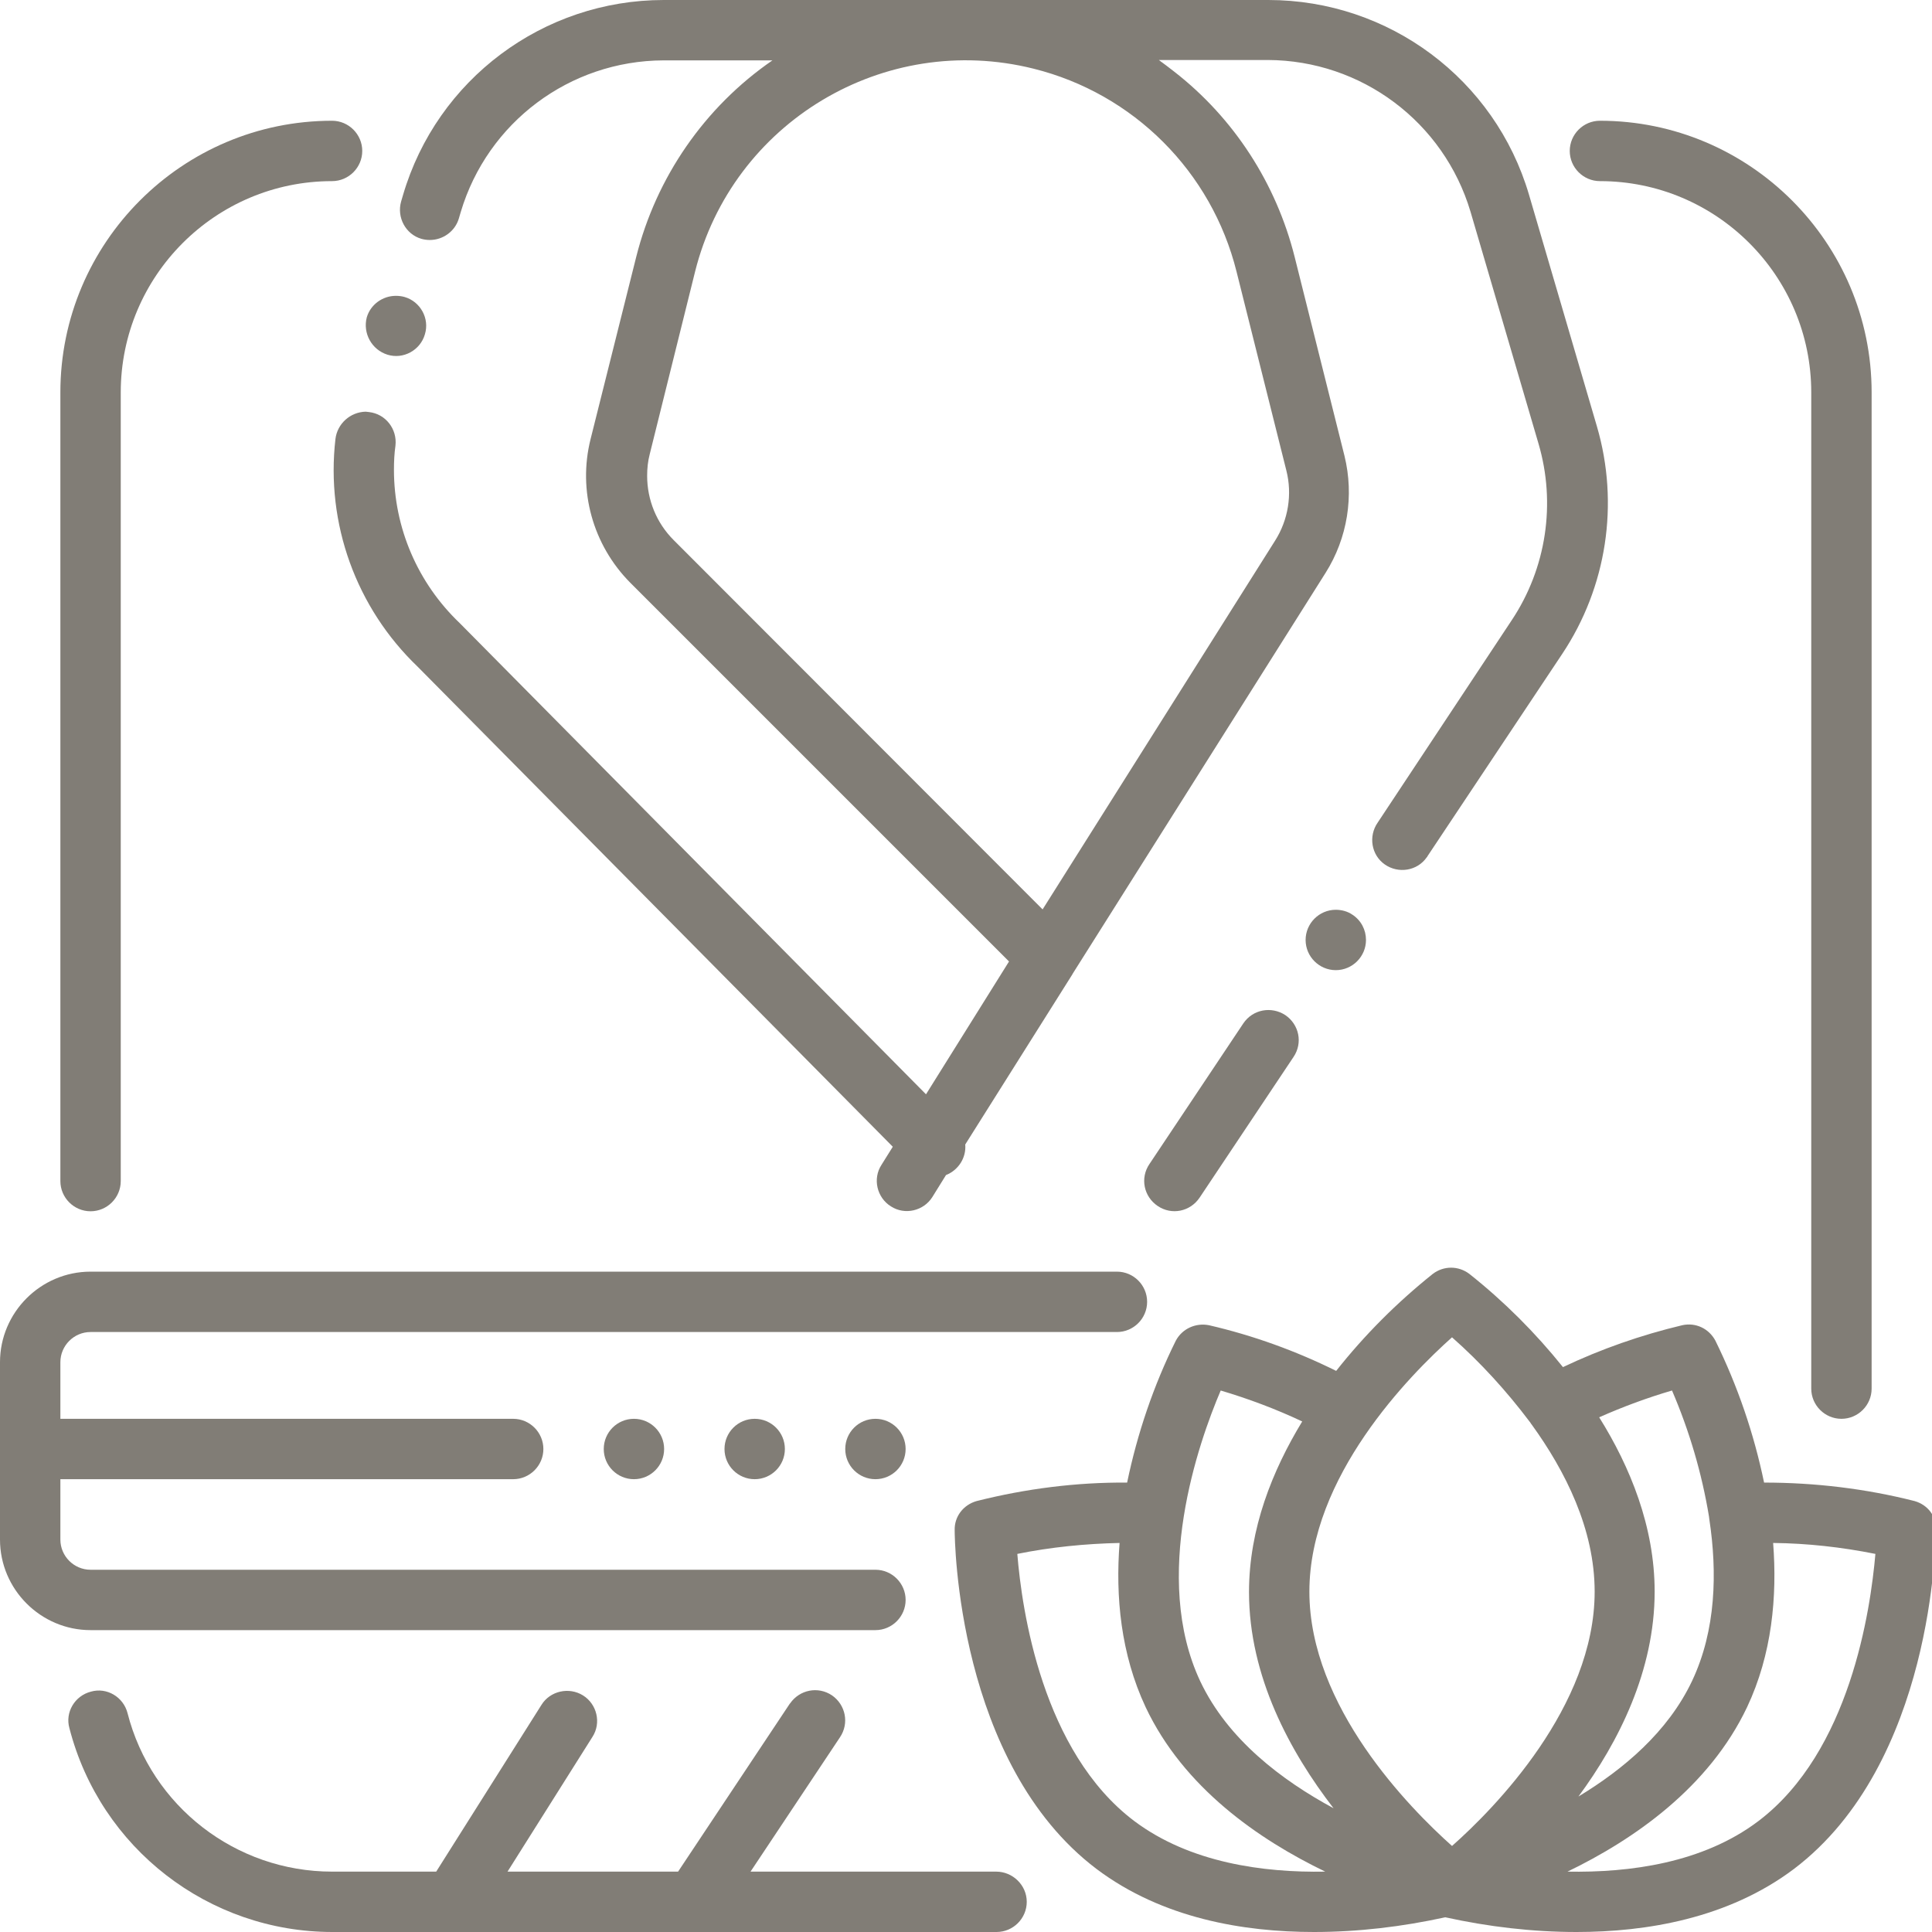 <?xml version="1.0" encoding="utf-8"?>
<!-- Generator: Adobe Illustrator 25.3.1, SVG Export Plug-In . SVG Version: 6.00 Build 0)  -->
<!DOCTYPE svg PUBLIC "-//W3C//DTD SVG 1.1//EN" "http://www.w3.org/Graphics/SVG/1.1/DTD/svg11.dtd">
<svg version="1.1" id="Ebene_1" xmlns:x="http://ns.adobe.com/Extensibility/1.0/" xmlns:i="http://ns.adobe.com/AdobeIllustrator/10.0/" xmlns:graph="http://ns.adobe.com/Graphs/1.0/"
	 xmlns="http://www.w3.org/2000/svg" xmlns:xlink="http://www.w3.org/1999/xlink" x="0px" y="0px" viewBox="0 0 512 512"
	 style="enable-background:new 0 0 512 512;" xml:space="preserve">
<style type="text/css">
	.st0{fill:#817D76;}
</style>
<g id="Spa_Bathrobe">
	<g id="Outline">
		<path class="st0" d="M102.7,94c4.2,1.3,8.7-1.2,9.9-5.4c1.3-4.2-1.2-8.7-5.4-9.9c-0.7-0.2-1.5-0.3-2.3-0.3c-3.5,0-6.7,2.3-7.7,5.7
			C96.1,88.3,98.5,92.7,102.7,94z"/>
		<path class="st0" d="M88.9,116.3L88.9,116.3c-2.6,22.5,5.5,44.8,21.8,60.4l125.9,127.2l-3,4.8c-2.4,3.7-1.2,8.7,2.5,11
			c3.7,2.4,8.7,1.2,11-2.5l3.6-5.8c3.3-1.3,5.4-4.6,5.1-8.1l28.4-45.1c0-0.1,0.1-0.1,0.1-0.2l67-106.2c5.8-9.2,7.6-20.4,5-31
			l-13.2-52.7c-4.9-19.5-16.1-36.8-31.9-49.1c-1.3-1-2.7-2.1-4.1-3.1h28.9c24.8,0.1,46.6,16.4,53.7,40.2l18,61.4
			c4.7,15.9,2.1,33.1-7.1,46.9L365.1,218c-2.5,3.6-1.7,8.6,1.9,11.1s8.6,1.7,11.1-1.9c0.1-0.1,0.2-0.2,0.2-0.3l35.7-53.6
			c11.8-17.7,15.2-39.8,9.2-60.3l-18-61.4C396.2,21,368.1,0,336.1,0H175.9c-31.9,0-60.1,21-69.1,51.7l-0.5,1.7
			c-1.2,4.2,1.2,8.7,5.4,9.9c0.7,0.2,1.5,0.3,2.2,0.3c3.5,0,6.7-2.3,7.7-5.7l0.5-1.7c7.1-23.8,28.9-40.1,53.7-40.2h28.9
			c-18,12.4-30.8,31-36.1,52.1l-12.1,48.3c-3.4,13.6,0.6,28,10.5,38l100.4,100.4L245.4,290L122,165.3l-0.2-0.2
			c-11.1-10.6-17.4-25.2-17.4-40.6c0-2.2,0.1-4.3,0.4-6.4c0.5-4.4-2.6-8.4-7-8.9c-0.3,0-0.6-0.1-0.9-0.1
			C92.8,109.2,89.4,112.3,88.9,116.3z M178.5,143.1c-4.5-4.5-7-10.6-7-17c0-2,0.2-3.9,0.7-5.8L184.2,72
			c9.9-39.6,50.1-63.7,89.7-53.8c26.5,6.6,47.2,27.3,53.8,53.8l13.2,52.7c1.6,6.3,0.5,13.1-3,18.6L276.3,241L178.5,143.1z"/>
		<path class="st0" d="M24,321c4.4,0,8-3.6,8-8V104c0-30.9,25.1-56,56-56c4.4,0,8-3.6,8-8s-3.6-8-8-8c-39.7,0-72,32.3-72,72v209
			C16,317.4,19.6,321,24,321z"/>
		<path class="st0" d="M424,48c30.9,0,56,25.1,56,56v264c0,4.4,3.6,8,8,8s8-3.6,8-8V104c0-39.7-32.3-72-72-72c-4.4,0-8,3.6-8,8
			S419.6,48,424,48z"/>
		<path class="st0" d="M264,496h-65.1l23.7-35.6c2.5-3.7,1.5-8.6-2.1-11.1c-3.7-2.5-8.6-1.5-11.1,2.1c0,0-0.1,0.1-0.1,0.1L179.7,496
			h-45.2l22.5-35.7c2.4-3.7,1.2-8.7-2.5-11s-8.7-1.2-11,2.5L115.6,496H88c-25.5,0-47.9-17.3-54.2-42c-1.1-4.3-5.5-6.9-9.7-5.7
			c-4.3,1.1-6.9,5.5-5.7,9.7c8.2,31.8,36.9,54,69.7,54h176c4.4,0,8-3.6,8-8S268.4,496,264,496z"/>
		<path class="st0" d="M232,432c4.4,0,8-3.6,8-8s-3.6-8-8-8H24c-4.4,0-8-3.6-8-8v-16h120c4.4,0,8-3.6,8-8s-3.6-8-8-8H16v-15
			c0-4.4,3.6-8,8-8h272c4.4,0,8-3.6,8-8s-3.6-8-8-8H24c-13.2,0-24,10.8-24,24v47c0,13.2,10.8,24,24,24H232z"/>
		<path class="st0" d="M507.4,397.8c-13-3.3-26.4-4.9-39.9-4.9c-2.7-13-7-25.6-12.9-37.6c-1.7-3.2-5.2-4.9-8.8-4.1
			c-10.9,2.6-21.5,6.3-31.6,11.1c-7.3-9.1-15.6-17.4-24.8-24.7c-2.9-2.2-6.8-2.2-9.7,0c-9.5,7.6-18.1,16.2-25.6,25.7
			c-10.7-5.3-22-9.4-33.7-12.1c-3.5-0.7-7.1,0.9-8.8,4.1c-5.9,11.9-10.2,24.6-12.9,37.6c-13.4-0.1-26.8,1.6-39.9,4.9
			c-3.5,1-5.9,4.1-5.8,7.7c0,2.5,0.6,61.8,37.6,89.8c17.4,13.1,39,16.7,57.6,16.7c11.7,0,23.4-1.4,34.8-3.9
			c11.4,2.5,23.1,3.9,34.8,3.9c18.5,0,40.2-3.6,57.6-16.7c37-28,37.6-87.3,37.6-89.8C513.3,401.9,510.9,398.8,507.4,397.8z
			 M443.1,368.5c4.6,10.7,7.9,21.9,9.8,33.4c0,0.3,0.1,0.5,0.1,0.8c2.1,13.9,1.8,29.3-4.6,42.8c-6.4,13.5-18.2,23.4-30.1,30.6
			c10.7-14.5,20.2-33.4,20.2-54.3c0-17.2-6.5-33.1-14.7-46.2C430.1,372.8,436.6,370.4,443.1,368.5L443.1,368.5z M300.6,482.6
			c-24.4-18.4-29.8-55.9-31-70.8c8.9-1.8,18-2.7,27.1-2.9c-1.1,14.2,0.3,29.4,6.9,43.5c10.1,21.4,30,35.1,47.6,43.6
			C334.9,496.3,315.4,493.7,300.6,482.6z M318.1,445.6c-13-27.6-0.5-63.3,5.4-77.1c7.4,2.2,14.6,4.9,21.6,8.2
			c-7.9,13-14.1,28.4-14.1,45.2c0,22.4,10.9,42.4,22.4,57.3C339.7,471.8,325.4,461,318.1,445.6L318.1,445.6z M384.8,489.2
			c-11.2-10-37.8-36.9-37.8-67.4s26.6-57.4,37.8-67.4c7.6,6.7,14.5,14.3,20.6,22.4c0.2,0.2,0.3,0.5,0.5,0.7
			c8.9,12.3,16.7,27.7,16.7,44.3C422.6,452.3,396,479.3,384.8,489.2L384.8,489.2z M466,482.6c-14.8,11.2-34.3,13.7-50.6,13.4
			c17.6-8.5,37.5-22.3,47.6-43.6c6.6-14,8-29.3,6.9-43.5c9.1,0.1,18.1,1.1,27.1,2.9C495.7,426.7,490.3,464.2,466,482.6z"/>
		<path class="st0" d="M354,241.1c-4.4,0-8,3.6-8,8s3.6,8,8,8c4.4,0,8-3.6,8-8c0-2.7-1.3-5.2-3.6-6.7
			C357.1,241.5,355.5,241.1,354,241.1z"/>
		<path class="st0" d="M340.6,269c-3.7-2.4-8.6-1.5-11.1,2.2l-24.9,37.3c-2.5,3.7-1.5,8.6,2.2,11.1c3.7,2.5,8.6,1.5,11.1-2.2
			l24.9-37.3C345.3,276.4,344.3,271.5,340.6,269C340.7,269,340.7,269,340.6,269z"/>
		<circle class="st0" cx="168" cy="384" r="8"/>
		<circle class="st0" cx="200" cy="384" r="8"/>
		<circle class="st0" cx="232" cy="384" r="8"/>
	</g>
</g>
</svg>

